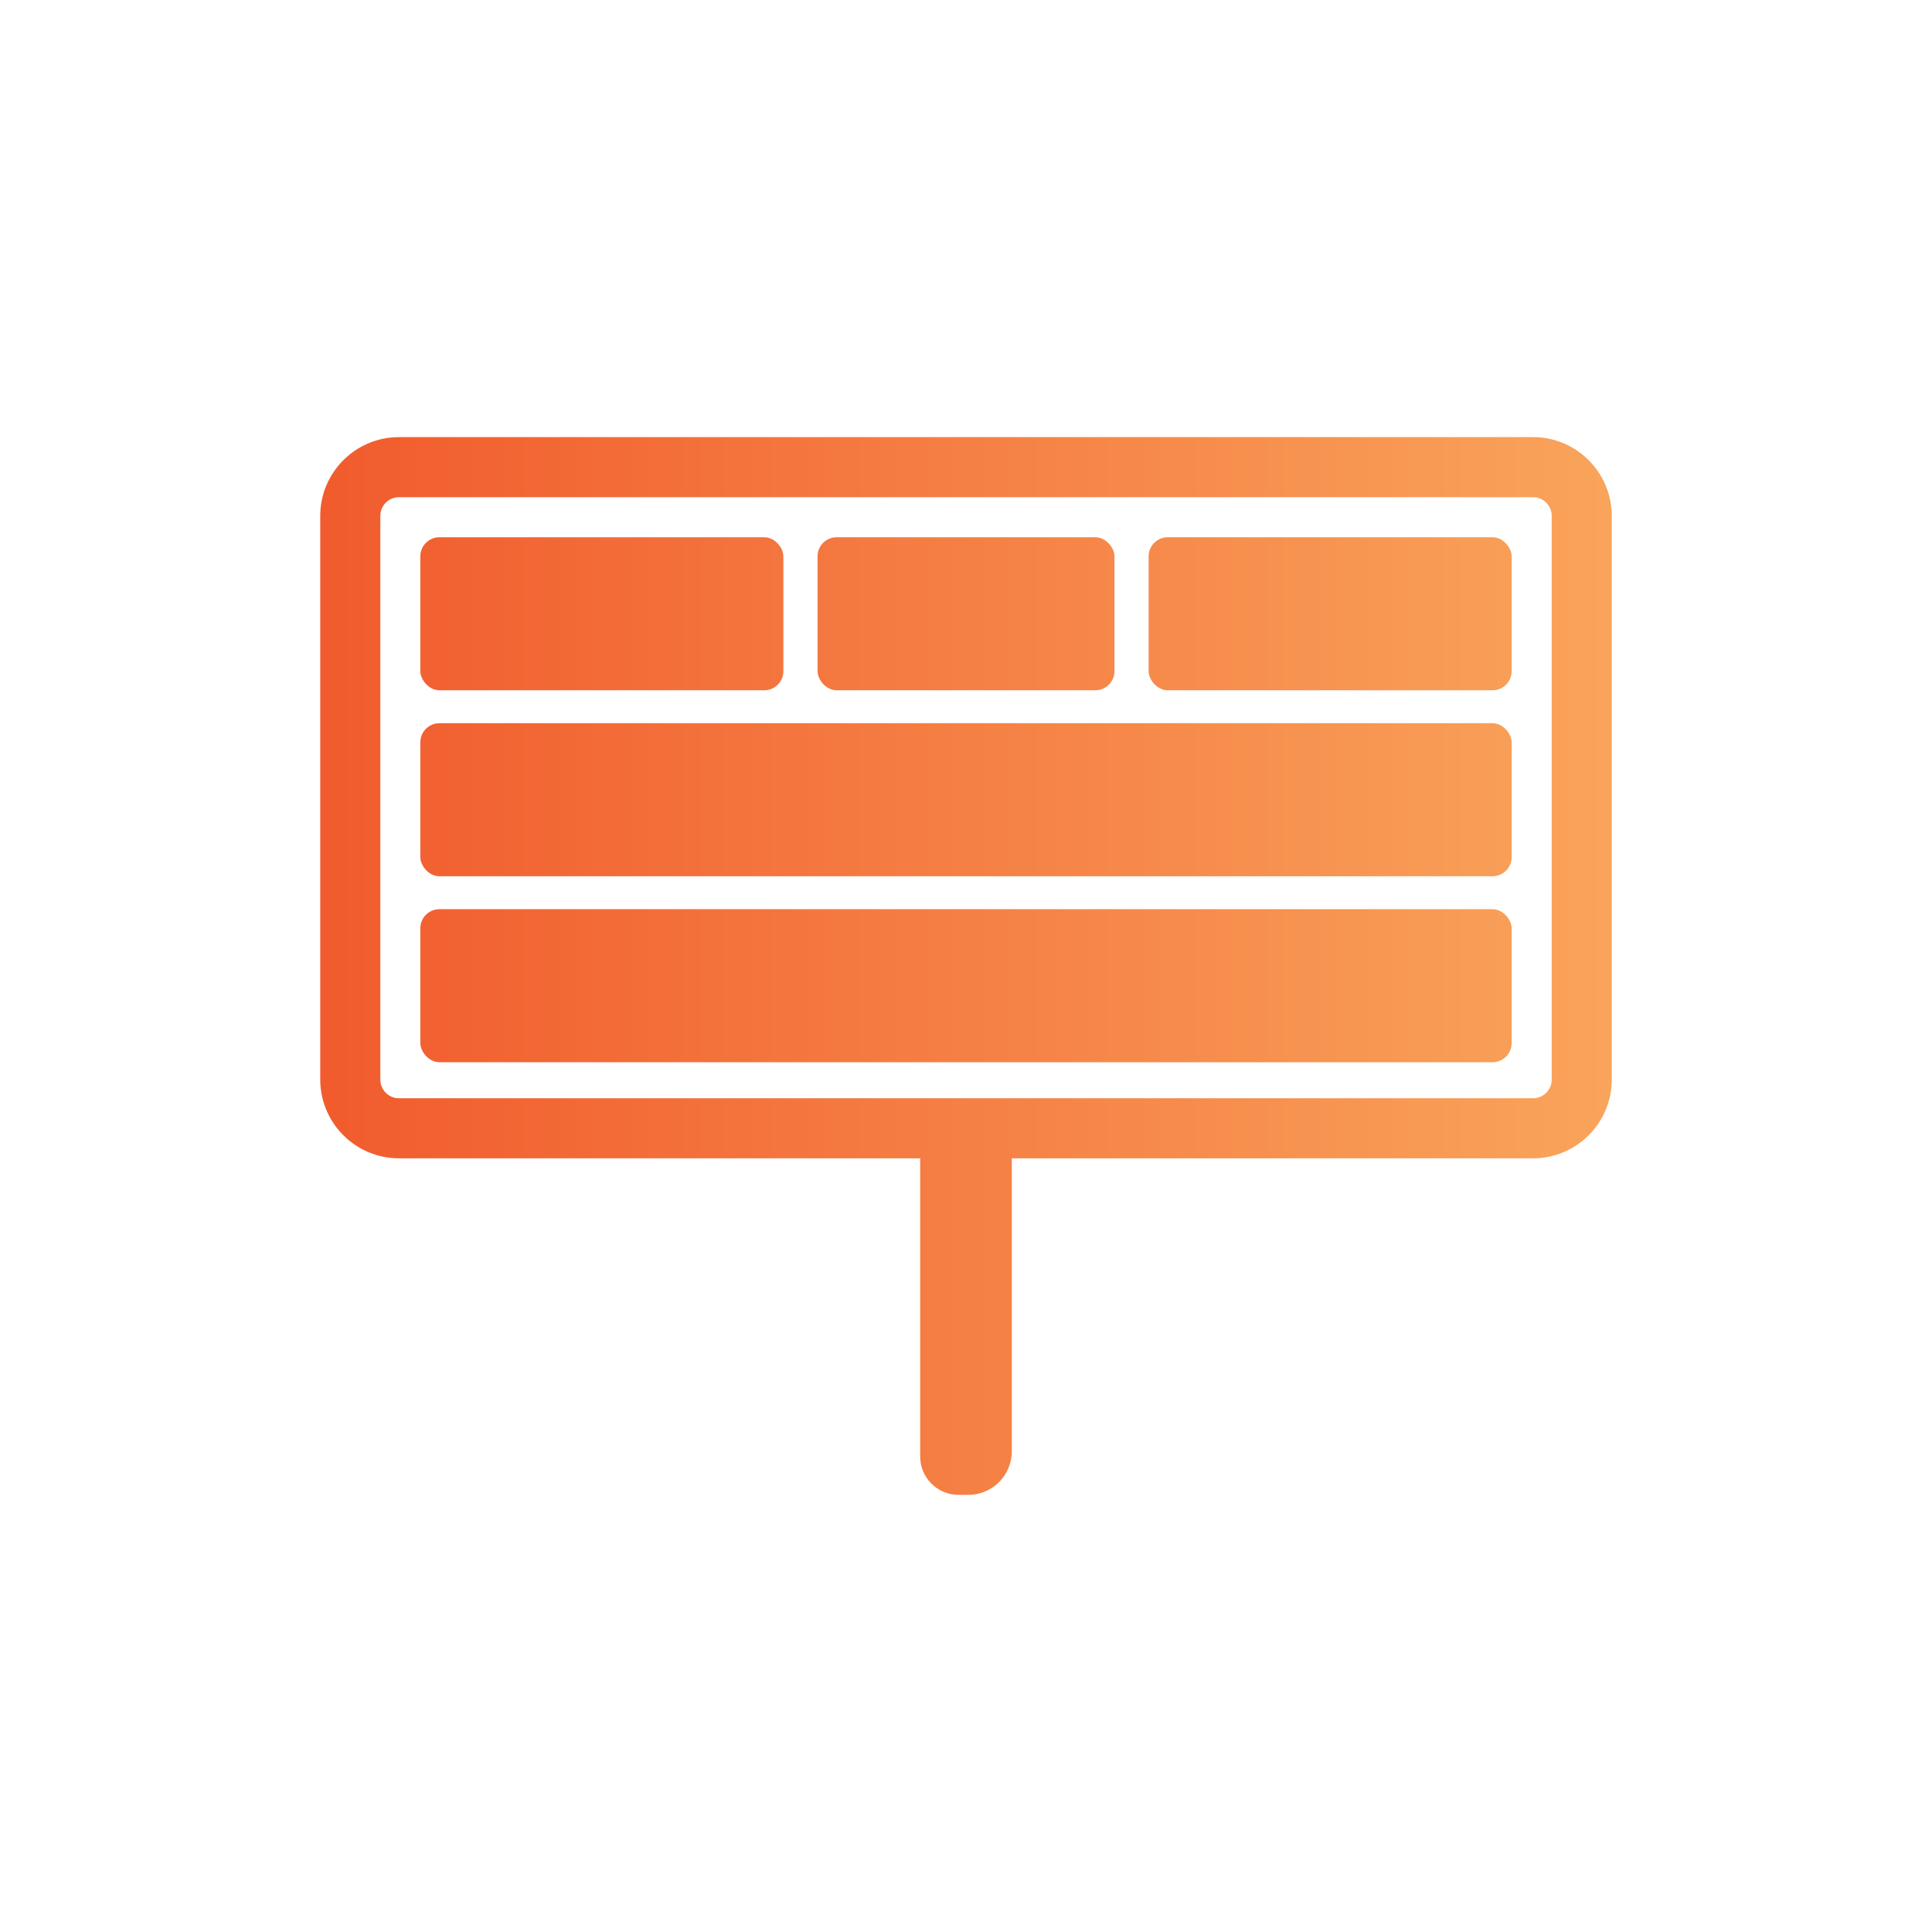 <?xml version="1.0" encoding="UTF-8"?>
<svg id="Layer_1" data-name="Layer 1" xmlns="http://www.w3.org/2000/svg" xmlns:xlink="http://www.w3.org/1999/xlink" viewBox="0 0 1080 1080">
  <defs>
    <style>
      .cls-1 {
        fill: url(#linear-gradient);
      }
    </style>
    <linearGradient id="linear-gradient" x1="179.02" y1="2800" x2="900.98" y2="2800" gradientTransform="translate(0 -2260)" gradientUnits="userSpaceOnUse">
      <stop offset="0" stop-color="#f15b2d"/>
      <stop offset="1" stop-color="#f9a45b"/>
    </linearGradient>
  </defs>
  <g>
    <path class="cls-1" d="M856.99,647.51H223.02c-24.26,0-44-19.74-44-44v-315.16c0-24.26,19.74-44,44-44h633.97c24.26,0,44,19.74,44,44v315.16c0,24.26-19.74,44-44,44ZM223.02,277.94c-5.75,0-10.42,4.68-10.42,10.42v315.16c0,5.75,4.68,10.42,10.42,10.42h633.97c5.75,0,10.42-4.68,10.42-10.42v-315.16c0-5.75-4.68-10.42-10.42-10.42H223.02Z"/>
    <rect class="cls-1" x="234.97" y="300.32" width="202.94" height="85.55" rx="10.68" ry="10.68"/>
    <rect class="cls-1" x="457.01" y="300.32" width="165.98" height="85.55" rx="10.68" ry="10.68"/>
    <rect class="cls-1" x="234.97" y="404.28" width="610.05" height="85.55" rx="10.68" ry="10.68"/>
    <rect class="cls-1" x="234.97" y="508.24" width="610.05" height="85.55" rx="10.68" ry="10.68"/>
    <rect class="cls-1" x="642.09" y="300.32" width="202.94" height="85.55" rx="10.68" ry="10.68"/>
  </g>
  <path class="cls-1" d="M541.28,835.64h-5.45c-11.84,0-21.45-9.6-21.45-21.45v-186.28s51.23,0,51.23,0v183.39c0,13.44-10.89,24.33-24.33,24.33Z"/>
</svg>